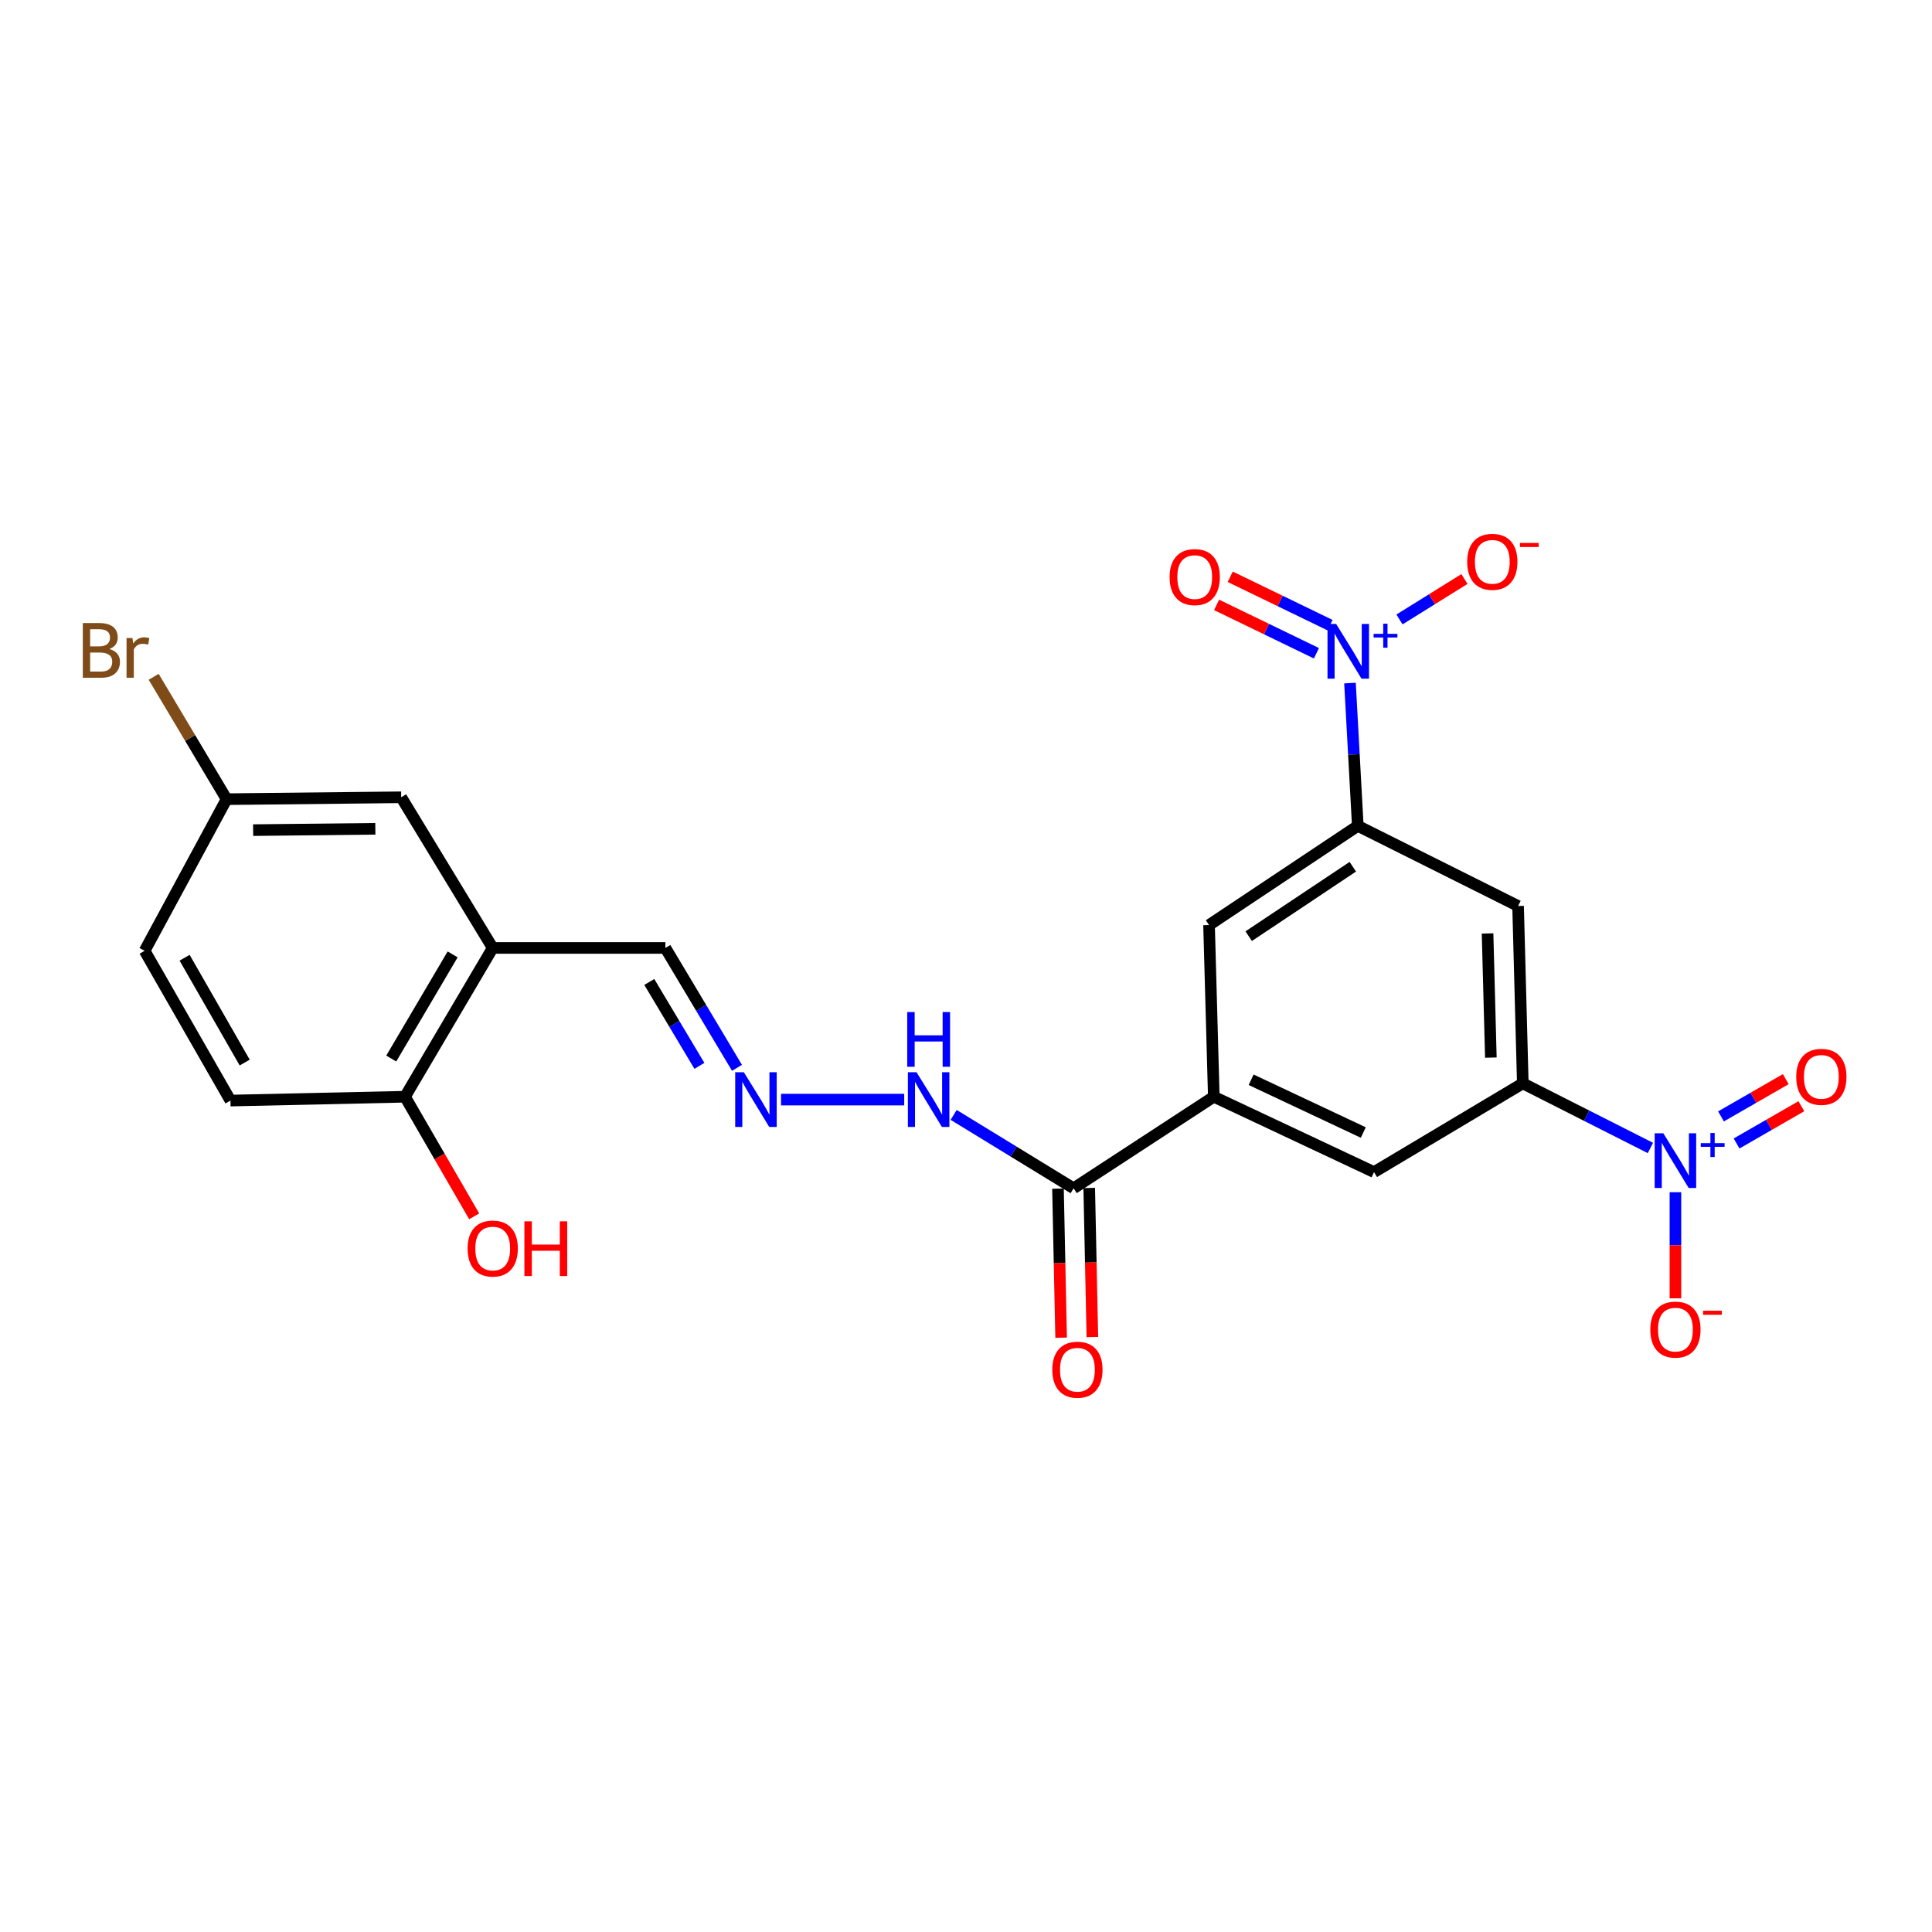 <?xml version='1.0' encoding='iso-8859-1'?>
<svg version='1.1' baseProfile='full'
              xmlns='http://www.w3.org/2000/svg'
                      xmlns:rdkit='http://www.rdkit.org/xml'
                      xmlns:xlink='http://www.w3.org/1999/xlink'
                  xml:space='preserve'
width='1000px' height='1000px' viewBox='0 0 1000 1000'>
<!-- END OF HEADER -->
<rect style='opacity:1.0;fill:#FFFFFF;stroke:none' width='1000' height='1000' x='0' y='0'> </rect>
<path class='bond-1' d='M 854.244,594.189 L 821.221,577.469' style='fill:none;fill-rule:evenodd;stroke:#0000FF;stroke-width:6px;stroke-linecap:butt;stroke-linejoin:miter;stroke-opacity:1' />
<path class='bond-1' d='M 821.221,577.469 L 788.199,560.749' style='fill:none;fill-rule:evenodd;stroke:#000000;stroke-width:6px;stroke-linecap:butt;stroke-linejoin:miter;stroke-opacity:1' />
<path class='bond-10' d='M 867.197,617.092 L 867.197,644.557' style='fill:none;fill-rule:evenodd;stroke:#0000FF;stroke-width:6px;stroke-linecap:butt;stroke-linejoin:miter;stroke-opacity:1' />
<path class='bond-10' d='M 867.197,644.557 L 867.197,672.023' style='fill:none;fill-rule:evenodd;stroke:#FF0000;stroke-width:6px;stroke-linecap:butt;stroke-linejoin:miter;stroke-opacity:1' />
<path class='bond-12' d='M 898.853,591.863 L 915.616,582.218' style='fill:none;fill-rule:evenodd;stroke:#0000FF;stroke-width:6px;stroke-linecap:butt;stroke-linejoin:miter;stroke-opacity:1' />
<path class='bond-12' d='M 915.616,582.218 L 932.379,572.574' style='fill:none;fill-rule:evenodd;stroke:#FF0000;stroke-width:6px;stroke-linecap:butt;stroke-linejoin:miter;stroke-opacity:1' />
<path class='bond-12' d='M 890.788,577.845 L 907.551,568.201' style='fill:none;fill-rule:evenodd;stroke:#0000FF;stroke-width:6px;stroke-linecap:butt;stroke-linejoin:miter;stroke-opacity:1' />
<path class='bond-12' d='M 907.551,568.201 L 924.314,558.556' style='fill:none;fill-rule:evenodd;stroke:#FF0000;stroke-width:6px;stroke-linecap:butt;stroke-linejoin:miter;stroke-opacity:1' />
<path class='bond-0' d='M 698.751,353.553 L 700.773,390.51' style='fill:none;fill-rule:evenodd;stroke:#0000FF;stroke-width:6px;stroke-linecap:butt;stroke-linejoin:miter;stroke-opacity:1' />
<path class='bond-0' d='M 700.773,390.51 L 702.794,427.468' style='fill:none;fill-rule:evenodd;stroke:#000000;stroke-width:6px;stroke-linecap:butt;stroke-linejoin:miter;stroke-opacity:1' />
<path class='bond-11' d='M 724.367,320.626 L 741.183,310.159' style='fill:none;fill-rule:evenodd;stroke:#0000FF;stroke-width:6px;stroke-linecap:butt;stroke-linejoin:miter;stroke-opacity:1' />
<path class='bond-11' d='M 741.183,310.159 L 757.999,299.691' style='fill:none;fill-rule:evenodd;stroke:#FF0000;stroke-width:6px;stroke-linecap:butt;stroke-linejoin:miter;stroke-opacity:1' />
<path class='bond-13' d='M 688.432,323.579 L 662.597,311.057' style='fill:none;fill-rule:evenodd;stroke:#0000FF;stroke-width:6px;stroke-linecap:butt;stroke-linejoin:miter;stroke-opacity:1' />
<path class='bond-13' d='M 662.597,311.057 L 636.762,298.536' style='fill:none;fill-rule:evenodd;stroke:#FF0000;stroke-width:6px;stroke-linecap:butt;stroke-linejoin:miter;stroke-opacity:1' />
<path class='bond-13' d='M 681.379,338.132 L 655.544,325.61' style='fill:none;fill-rule:evenodd;stroke:#0000FF;stroke-width:6px;stroke-linecap:butt;stroke-linejoin:miter;stroke-opacity:1' />
<path class='bond-13' d='M 655.544,325.61 L 629.709,313.088' style='fill:none;fill-rule:evenodd;stroke:#FF0000;stroke-width:6px;stroke-linecap:butt;stroke-linejoin:miter;stroke-opacity:1' />
<path class='bond-4' d='M 788.199,560.749 L 785.755,468.948' style='fill:none;fill-rule:evenodd;stroke:#000000;stroke-width:6px;stroke-linecap:butt;stroke-linejoin:miter;stroke-opacity:1' />
<path class='bond-4' d='M 771.666,547.409 L 769.956,483.149' style='fill:none;fill-rule:evenodd;stroke:#000000;stroke-width:6px;stroke-linecap:butt;stroke-linejoin:miter;stroke-opacity:1' />
<path class='bond-7' d='M 788.199,560.749 L 711.195,606.677' style='fill:none;fill-rule:evenodd;stroke:#000000;stroke-width:6px;stroke-linecap:butt;stroke-linejoin:miter;stroke-opacity:1' />
<path class='bond-2' d='M 702.794,427.468 L 785.755,468.948' style='fill:none;fill-rule:evenodd;stroke:#000000;stroke-width:6px;stroke-linecap:butt;stroke-linejoin:miter;stroke-opacity:1' />
<path class='bond-24' d='M 702.794,427.468 L 625.799,478.804' style='fill:none;fill-rule:evenodd;stroke:#000000;stroke-width:6px;stroke-linecap:butt;stroke-linejoin:miter;stroke-opacity:1' />
<path class='bond-24' d='M 700.216,448.623 L 646.32,484.559' style='fill:none;fill-rule:evenodd;stroke:#000000;stroke-width:6px;stroke-linecap:butt;stroke-linejoin:miter;stroke-opacity:1' />
<path class='bond-3' d='M 628.261,567.667 L 711.195,606.677' style='fill:none;fill-rule:evenodd;stroke:#000000;stroke-width:6px;stroke-linecap:butt;stroke-linejoin:miter;stroke-opacity:1' />
<path class='bond-3' d='M 647.584,558.885 L 705.638,586.192' style='fill:none;fill-rule:evenodd;stroke:#000000;stroke-width:6px;stroke-linecap:butt;stroke-linejoin:miter;stroke-opacity:1' />
<path class='bond-5' d='M 628.261,567.667 L 555.695,615.059' style='fill:none;fill-rule:evenodd;stroke:#000000;stroke-width:6px;stroke-linecap:butt;stroke-linejoin:miter;stroke-opacity:1' />
<path class='bond-8' d='M 628.261,567.667 L 625.799,478.804' style='fill:none;fill-rule:evenodd;stroke:#000000;stroke-width:6px;stroke-linecap:butt;stroke-linejoin:miter;stroke-opacity:1' />
<path class='bond-15' d='M 555.695,615.059 L 524.651,596.063' style='fill:none;fill-rule:evenodd;stroke:#000000;stroke-width:6px;stroke-linecap:butt;stroke-linejoin:miter;stroke-opacity:1' />
<path class='bond-15' d='M 524.651,596.063 L 493.606,577.067' style='fill:none;fill-rule:evenodd;stroke:#0000FF;stroke-width:6px;stroke-linecap:butt;stroke-linejoin:miter;stroke-opacity:1' />
<path class='bond-17' d='M 547.611,615.229 L 548.424,653.808' style='fill:none;fill-rule:evenodd;stroke:#000000;stroke-width:6px;stroke-linecap:butt;stroke-linejoin:miter;stroke-opacity:1' />
<path class='bond-17' d='M 548.424,653.808 L 549.236,692.386' style='fill:none;fill-rule:evenodd;stroke:#FF0000;stroke-width:6px;stroke-linecap:butt;stroke-linejoin:miter;stroke-opacity:1' />
<path class='bond-17' d='M 563.779,614.889 L 564.592,653.467' style='fill:none;fill-rule:evenodd;stroke:#000000;stroke-width:6px;stroke-linecap:butt;stroke-linejoin:miter;stroke-opacity:1' />
<path class='bond-17' d='M 564.592,653.467 L 565.404,692.045' style='fill:none;fill-rule:evenodd;stroke:#FF0000;stroke-width:6px;stroke-linecap:butt;stroke-linejoin:miter;stroke-opacity:1' />
<path class='bond-6' d='M 255.028,490.654 L 344.394,490.654' style='fill:none;fill-rule:evenodd;stroke:#000000;stroke-width:6px;stroke-linecap:butt;stroke-linejoin:miter;stroke-opacity:1' />
<path class='bond-14' d='M 255.028,490.654 L 209.63,567.667' style='fill:none;fill-rule:evenodd;stroke:#000000;stroke-width:6px;stroke-linecap:butt;stroke-linejoin:miter;stroke-opacity:1' />
<path class='bond-14' d='M 234.287,493.994 L 202.508,547.903' style='fill:none;fill-rule:evenodd;stroke:#000000;stroke-width:6px;stroke-linecap:butt;stroke-linejoin:miter;stroke-opacity:1' />
<path class='bond-16' d='M 255.028,490.654 L 207.654,412.671' style='fill:none;fill-rule:evenodd;stroke:#000000;stroke-width:6px;stroke-linecap:butt;stroke-linejoin:miter;stroke-opacity:1' />
<path class='bond-9' d='M 404.258,569.15 L 468.017,569.15' style='fill:none;fill-rule:evenodd;stroke:#0000FF;stroke-width:6px;stroke-linecap:butt;stroke-linejoin:miter;stroke-opacity:1' />
<path class='bond-18' d='M 381.459,552.704 L 362.927,521.679' style='fill:none;fill-rule:evenodd;stroke:#0000FF;stroke-width:6px;stroke-linecap:butt;stroke-linejoin:miter;stroke-opacity:1' />
<path class='bond-18' d='M 362.927,521.679 L 344.394,490.654' style='fill:none;fill-rule:evenodd;stroke:#000000;stroke-width:6px;stroke-linecap:butt;stroke-linejoin:miter;stroke-opacity:1' />
<path class='bond-18' d='M 362.016,551.689 L 349.043,529.972' style='fill:none;fill-rule:evenodd;stroke:#0000FF;stroke-width:6px;stroke-linecap:butt;stroke-linejoin:miter;stroke-opacity:1' />
<path class='bond-18' d='M 349.043,529.972 L 336.07,508.255' style='fill:none;fill-rule:evenodd;stroke:#000000;stroke-width:6px;stroke-linecap:butt;stroke-linejoin:miter;stroke-opacity:1' />
<path class='bond-19' d='M 209.63,567.667 L 119.284,569.653' style='fill:none;fill-rule:evenodd;stroke:#000000;stroke-width:6px;stroke-linecap:butt;stroke-linejoin:miter;stroke-opacity:1' />
<path class='bond-23' d='M 209.63,567.667 L 227.532,598.617' style='fill:none;fill-rule:evenodd;stroke:#000000;stroke-width:6px;stroke-linecap:butt;stroke-linejoin:miter;stroke-opacity:1' />
<path class='bond-23' d='M 227.532,598.617 L 245.434,629.567' style='fill:none;fill-rule:evenodd;stroke:#FF0000;stroke-width:6px;stroke-linecap:butt;stroke-linejoin:miter;stroke-opacity:1' />
<path class='bond-20' d='M 207.654,412.671 L 117.29,413.65' style='fill:none;fill-rule:evenodd;stroke:#000000;stroke-width:6px;stroke-linecap:butt;stroke-linejoin:miter;stroke-opacity:1' />
<path class='bond-20' d='M 194.274,428.988 L 131.02,429.674' style='fill:none;fill-rule:evenodd;stroke:#000000;stroke-width:6px;stroke-linecap:butt;stroke-linejoin:miter;stroke-opacity:1' />
<path class='bond-25' d='M 119.284,569.653 L 74.857,492.136' style='fill:none;fill-rule:evenodd;stroke:#000000;stroke-width:6px;stroke-linecap:butt;stroke-linejoin:miter;stroke-opacity:1' />
<path class='bond-25' d='M 126.651,549.984 L 95.552,495.722' style='fill:none;fill-rule:evenodd;stroke:#000000;stroke-width:6px;stroke-linecap:butt;stroke-linejoin:miter;stroke-opacity:1' />
<path class='bond-21' d='M 117.29,413.65 L 74.857,492.136' style='fill:none;fill-rule:evenodd;stroke:#000000;stroke-width:6px;stroke-linecap:butt;stroke-linejoin:miter;stroke-opacity:1' />
<path class='bond-22' d='M 117.29,413.65 L 98.415,381.978' style='fill:none;fill-rule:evenodd;stroke:#000000;stroke-width:6px;stroke-linecap:butt;stroke-linejoin:miter;stroke-opacity:1' />
<path class='bond-22' d='M 98.415,381.978 L 79.539,350.306' style='fill:none;fill-rule:evenodd;stroke:#7F4C19;stroke-width:6px;stroke-linecap:butt;stroke-linejoin:miter;stroke-opacity:1' />
<path  class='atom-0' d='M 860.937 586.587
L 870.217 601.587
Q 871.137 603.067, 872.617 605.747
Q 874.097 608.427, 874.177 608.587
L 874.177 586.587
L 877.937 586.587
L 877.937 614.907
L 874.057 614.907
L 864.097 598.507
Q 862.937 596.587, 861.697 594.387
Q 860.497 592.187, 860.137 591.507
L 860.137 614.907
L 856.457 614.907
L 856.457 586.587
L 860.937 586.587
' fill='#0000FF'/>
<path  class='atom-0' d='M 880.313 591.692
L 885.303 591.692
L 885.303 586.438
L 887.521 586.438
L 887.521 591.692
L 892.642 591.692
L 892.642 593.593
L 887.521 593.593
L 887.521 598.873
L 885.303 598.873
L 885.303 593.593
L 880.313 593.593
L 880.313 591.692
' fill='#0000FF'/>
<path  class='atom-1' d='M 691.593 322.971
L 700.873 337.971
Q 701.793 339.451, 703.273 342.131
Q 704.753 344.811, 704.833 344.971
L 704.833 322.971
L 708.593 322.971
L 708.593 351.291
L 704.713 351.291
L 694.753 334.891
Q 693.593 332.971, 692.353 330.771
Q 691.153 328.571, 690.793 327.891
L 690.793 351.291
L 687.113 351.291
L 687.113 322.971
L 691.593 322.971
' fill='#0000FF'/>
<path  class='atom-1' d='M 710.969 328.076
L 715.959 328.076
L 715.959 322.822
L 718.176 322.822
L 718.176 328.076
L 723.298 328.076
L 723.298 329.977
L 718.176 329.977
L 718.176 335.257
L 715.959 335.257
L 715.959 329.977
L 710.969 329.977
L 710.969 328.076
' fill='#0000FF'/>
<path  class='atom-10' d='M 385.023 554.99
L 394.303 569.99
Q 395.223 571.47, 396.703 574.15
Q 398.183 576.83, 398.263 576.99
L 398.263 554.99
L 402.023 554.99
L 402.023 583.31
L 398.143 583.31
L 388.183 566.91
Q 387.023 564.99, 385.783 562.79
Q 384.583 560.59, 384.223 559.91
L 384.223 583.31
L 380.543 583.31
L 380.543 554.99
L 385.023 554.99
' fill='#0000FF'/>
<path  class='atom-11' d='M 854.197 688.199
Q 854.197 681.399, 857.557 677.599
Q 860.917 673.799, 867.197 673.799
Q 873.477 673.799, 876.837 677.599
Q 880.197 681.399, 880.197 688.199
Q 880.197 695.079, 876.797 698.999
Q 873.397 702.879, 867.197 702.879
Q 860.957 702.879, 857.557 698.999
Q 854.197 695.119, 854.197 688.199
M 867.197 699.679
Q 871.517 699.679, 873.837 696.799
Q 876.197 693.879, 876.197 688.199
Q 876.197 682.639, 873.837 679.839
Q 871.517 676.999, 867.197 676.999
Q 862.877 676.999, 860.517 679.799
Q 858.197 682.599, 858.197 688.199
Q 858.197 693.919, 860.517 696.799
Q 862.877 699.679, 867.197 699.679
' fill='#FF0000'/>
<path  class='atom-11' d='M 881.517 678.422
L 891.206 678.422
L 891.206 680.534
L 881.517 680.534
L 881.517 678.422
' fill='#FF0000'/>
<path  class='atom-12' d='M 759.413 290.798
Q 759.413 283.998, 762.773 280.198
Q 766.133 276.398, 772.413 276.398
Q 778.693 276.398, 782.053 280.198
Q 785.413 283.998, 785.413 290.798
Q 785.413 297.678, 782.013 301.598
Q 778.613 305.478, 772.413 305.478
Q 766.173 305.478, 762.773 301.598
Q 759.413 297.718, 759.413 290.798
M 772.413 302.278
Q 776.733 302.278, 779.053 299.398
Q 781.413 296.478, 781.413 290.798
Q 781.413 285.238, 779.053 282.438
Q 776.733 279.598, 772.413 279.598
Q 768.093 279.598, 765.733 282.398
Q 763.413 285.198, 763.413 290.798
Q 763.413 296.518, 765.733 299.398
Q 768.093 302.278, 772.413 302.278
' fill='#FF0000'/>
<path  class='atom-12' d='M 786.733 281.021
L 796.422 281.021
L 796.422 283.133
L 786.733 283.133
L 786.733 281.021
' fill='#FF0000'/>
<path  class='atom-13' d='M 929.728 557.37
Q 929.728 550.57, 933.088 546.77
Q 936.448 542.97, 942.728 542.97
Q 949.008 542.97, 952.368 546.77
Q 955.728 550.57, 955.728 557.37
Q 955.728 564.25, 952.328 568.17
Q 948.928 572.05, 942.728 572.05
Q 936.488 572.05, 933.088 568.17
Q 929.728 564.29, 929.728 557.37
M 942.728 568.85
Q 947.048 568.85, 949.368 565.97
Q 951.728 563.05, 951.728 557.37
Q 951.728 551.81, 949.368 549.01
Q 947.048 546.17, 942.728 546.17
Q 938.408 546.17, 936.048 548.97
Q 933.728 551.77, 933.728 557.37
Q 933.728 563.09, 936.048 565.97
Q 938.408 568.85, 942.728 568.85
' fill='#FF0000'/>
<path  class='atom-14' d='M 605.387 298.695
Q 605.387 291.895, 608.747 288.095
Q 612.107 284.295, 618.387 284.295
Q 624.667 284.295, 628.027 288.095
Q 631.387 291.895, 631.387 298.695
Q 631.387 305.575, 627.987 309.495
Q 624.587 313.375, 618.387 313.375
Q 612.147 313.375, 608.747 309.495
Q 605.387 305.615, 605.387 298.695
M 618.387 310.175
Q 622.707 310.175, 625.027 307.295
Q 627.387 304.375, 627.387 298.695
Q 627.387 293.135, 625.027 290.335
Q 622.707 287.495, 618.387 287.495
Q 614.067 287.495, 611.707 290.295
Q 609.387 293.095, 609.387 298.695
Q 609.387 304.415, 611.707 307.295
Q 614.067 310.175, 618.387 310.175
' fill='#FF0000'/>
<path  class='atom-16' d='M 474.407 554.99
L 483.687 569.99
Q 484.607 571.47, 486.087 574.15
Q 487.567 576.83, 487.647 576.99
L 487.647 554.99
L 491.407 554.99
L 491.407 583.31
L 487.527 583.31
L 477.567 566.91
Q 476.407 564.99, 475.167 562.79
Q 473.967 560.59, 473.607 559.91
L 473.607 583.31
L 469.927 583.31
L 469.927 554.99
L 474.407 554.99
' fill='#0000FF'/>
<path  class='atom-16' d='M 469.587 523.838
L 473.427 523.838
L 473.427 535.878
L 487.907 535.878
L 487.907 523.838
L 491.747 523.838
L 491.747 552.158
L 487.907 552.158
L 487.907 539.078
L 473.427 539.078
L 473.427 552.158
L 469.587 552.158
L 469.587 523.838
' fill='#0000FF'/>
<path  class='atom-18' d='M 544.672 708.962
Q 544.672 702.162, 548.032 698.362
Q 551.392 694.562, 557.672 694.562
Q 563.952 694.562, 567.312 698.362
Q 570.672 702.162, 570.672 708.962
Q 570.672 715.842, 567.272 719.762
Q 563.872 723.642, 557.672 723.642
Q 551.432 723.642, 548.032 719.762
Q 544.672 715.882, 544.672 708.962
M 557.672 720.442
Q 561.992 720.442, 564.312 717.562
Q 566.672 714.642, 566.672 708.962
Q 566.672 703.402, 564.312 700.602
Q 561.992 697.762, 557.672 697.762
Q 553.352 697.762, 550.992 700.562
Q 548.672 703.362, 548.672 708.962
Q 548.672 714.682, 550.992 717.562
Q 553.352 720.442, 557.672 720.442
' fill='#FF0000'/>
<path  class='atom-23' d='M 56.618 335.926
Q 59.338 336.686, 60.698 338.366
Q 62.098 340.006, 62.098 342.446
Q 62.098 346.366, 59.578 348.606
Q 57.098 350.806, 52.378 350.806
L 42.858 350.806
L 42.858 322.486
L 51.218 322.486
Q 56.058 322.486, 58.498 324.446
Q 60.938 326.406, 60.938 330.006
Q 60.938 334.286, 56.618 335.926
M 46.658 325.686
L 46.658 334.566
L 51.218 334.566
Q 54.018 334.566, 55.458 333.446
Q 56.938 332.286, 56.938 330.006
Q 56.938 325.686, 51.218 325.686
L 46.658 325.686
M 52.378 347.606
Q 55.138 347.606, 56.618 346.286
Q 58.098 344.966, 58.098 342.446
Q 58.098 340.126, 56.458 338.966
Q 54.858 337.766, 51.778 337.766
L 46.658 337.766
L 46.658 347.606
L 52.378 347.606
' fill='#7F4C19'/>
<path  class='atom-23' d='M 68.538 330.246
L 68.978 333.086
Q 71.138 329.886, 74.658 329.886
Q 75.778 329.886, 77.298 330.286
L 76.698 333.646
Q 74.978 333.246, 74.018 333.246
Q 72.338 333.246, 71.218 333.926
Q 70.138 334.566, 69.258 336.126
L 69.258 350.806
L 65.498 350.806
L 65.498 330.246
L 68.538 330.246
' fill='#7F4C19'/>
<path  class='atom-24' d='M 242.028 646.234
Q 242.028 639.434, 245.388 635.634
Q 248.748 631.834, 255.028 631.834
Q 261.308 631.834, 264.668 635.634
Q 268.028 639.434, 268.028 646.234
Q 268.028 653.114, 264.628 657.034
Q 261.228 660.914, 255.028 660.914
Q 248.788 660.914, 245.388 657.034
Q 242.028 653.154, 242.028 646.234
M 255.028 657.714
Q 259.348 657.714, 261.668 654.834
Q 264.028 651.914, 264.028 646.234
Q 264.028 640.674, 261.668 637.874
Q 259.348 635.034, 255.028 635.034
Q 250.708 635.034, 248.348 637.834
Q 246.028 640.634, 246.028 646.234
Q 246.028 651.954, 248.348 654.834
Q 250.708 657.714, 255.028 657.714
' fill='#FF0000'/>
<path  class='atom-24' d='M 271.428 632.154
L 275.268 632.154
L 275.268 644.194
L 289.748 644.194
L 289.748 632.154
L 293.588 632.154
L 293.588 660.474
L 289.748 660.474
L 289.748 647.394
L 275.268 647.394
L 275.268 660.474
L 271.428 660.474
L 271.428 632.154
' fill='#FF0000'/>
</svg>
